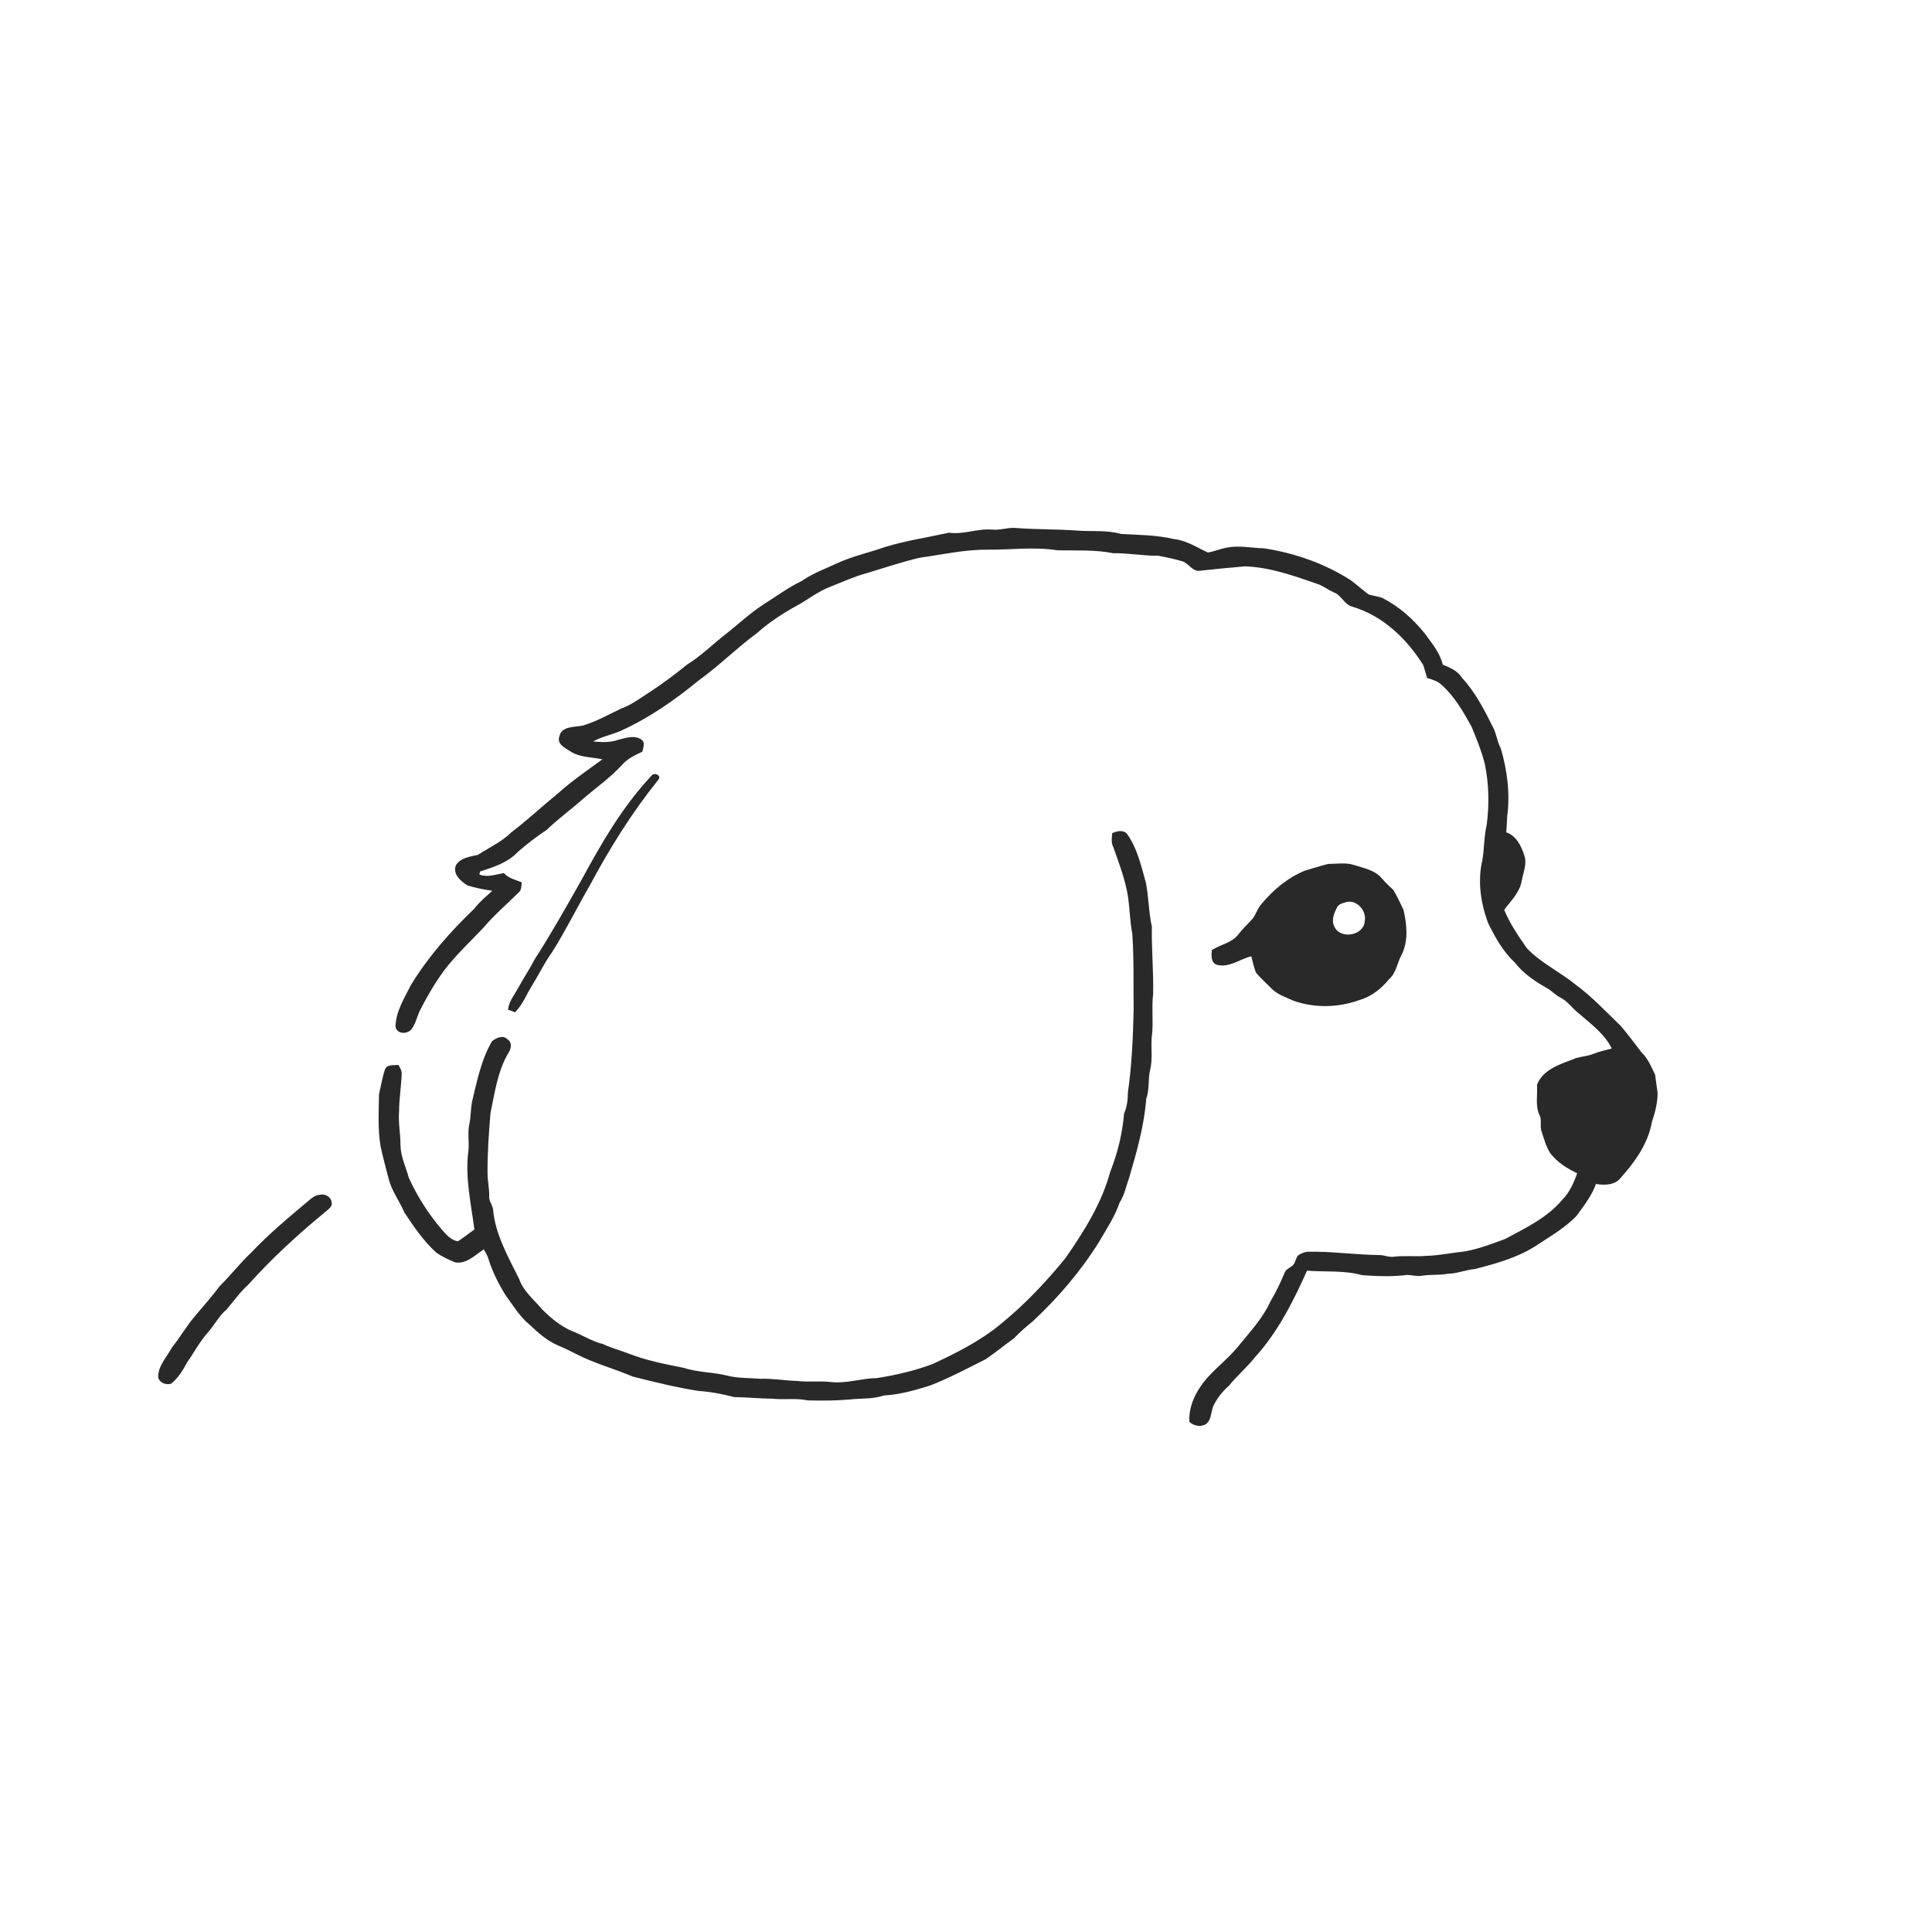<ns0:svg xmlns:ns0="http://www.w3.org/2000/svg" width="1024pt" height="1024pt" viewBox="0 0 1024 1024" version="1.1">
<ns0:g id="#ffffffff">
<ns0:path fill="#ffffff" opacity="0" d=" M 0.00 0.00 L 1024.00 0.00 L 1024.00 1024.00 L 0.00 1024.00 L 0.00 0.00 M 526.07 280.71 C 518.27 279.98 510.78 283.46 502.97 282.34 C 491.75 284.84 480.23 286.51 469.17 289.90 C 460.73 292.88 451.89 294.75 443.73 298.53 C 437.42 301.48 430.78 303.85 425.03 307.87 C 417.73 311.35 411.29 316.23 404.45 320.50 C 397.28 325.17 391.08 331.11 384.33 336.34 C 377.63 341.62 371.50 347.67 364.23 352.21 C 357.74 357.45 351.07 362.48 344.06 367.01 C 339.32 370.04 334.80 373.56 329.44 375.45 C 322.66 378.64 316.07 382.48 308.85 384.58 C 304.51 385.48 297.69 384.70 296.47 390.32 C 295.08 394.29 299.21 396.28 301.94 398.01 C 307.05 401.54 313.49 401.19 319.31 402.45 C 311.27 408.30 303.03 413.93 295.64 420.60 C 287.36 427.31 279.59 434.66 271.08 441.10 C 265.92 446.19 259.27 449.25 253.24 453.11 C 249.10 454.03 244.11 454.64 241.65 458.57 C 239.77 463.33 244.15 466.93 247.64 469.26 C 251.98 470.59 256.46 471.51 260.96 472.13 C 257.68 475.13 254.17 477.95 251.48 481.53 C 238.82 493.63 227.08 506.92 217.90 521.90 C 214.37 528.87 209.93 535.88 209.61 543.91 C 210.08 548.34 216.17 548.35 218.30 545.26 C 220.53 542.15 221.12 538.25 222.91 534.91 C 226.55 527.76 230.67 520.85 235.39 514.36 C 241.54 506.25 249.02 499.32 255.99 491.96 C 261.79 485.08 268.63 479.23 275.01 472.93 C 276.53 471.58 276.29 469.44 276.52 467.63 C 273.18 466.30 269.55 465.55 267.06 462.73 C 262.79 463.47 258.38 465.16 254.11 463.55 C 254.19 463.14 254.34 462.33 254.42 461.92 C 261.58 459.61 269.27 457.19 274.51 451.49 C 279.35 447.26 284.47 443.36 289.82 439.80 C 295.60 434.22 302.09 429.45 308.15 424.19 C 315.25 417.92 323.14 412.55 329.57 405.53 C 332.47 402.17 336.52 400.21 340.48 398.41 C 340.85 396.24 342.18 393.68 340.01 392.03 C 336.44 389.47 331.79 391.08 327.94 392.02 C 323.60 393.66 318.88 393.40 314.34 392.99 C 318.83 390.49 323.94 389.49 328.65 387.52 C 343.88 380.67 357.66 371.07 370.52 360.49 C 381.32 352.76 390.69 343.24 401.42 335.41 C 407.68 329.75 414.80 325.20 422.15 321.11 C 428.15 317.91 433.48 313.48 439.90 311.07 C 446.41 308.46 452.83 305.55 459.62 303.70 C 468.89 300.91 478.04 297.84 487.49 295.59 C 499.31 294.02 510.98 291.26 522.99 291.35 C 535.40 291.49 547.91 289.70 560.25 291.64 C 570.17 291.94 580.22 291.23 590.01 293.21 C 597.99 293.07 605.86 294.64 613.84 294.55 C 618.13 295.34 622.41 296.25 626.60 297.49 C 630.07 298.50 631.88 303.01 635.91 302.51 C 643.95 301.61 651.99 300.86 660.06 300.17 C 673.66 300.70 686.52 305.45 699.25 309.85 C 701.89 311.00 704.22 312.75 706.86 313.94 C 710.82 315.34 712.33 320.07 716.34 321.43 C 732.60 326.08 745.60 338.43 754.35 352.53 C 755.12 354.77 755.70 357.09 756.41 359.37 C 759.11 360.13 761.91 360.97 764.01 362.95 C 770.94 369.06 775.55 377.21 779.98 385.20 C 782.65 391.75 785.38 398.34 787.05 405.24 C 789.16 415.69 789.38 426.51 788.00 437.05 C 786.54 443.23 786.72 449.62 785.70 455.87 C 783.04 466.94 784.81 478.62 788.69 489.21 C 792.44 496.75 796.59 504.31 802.85 510.13 C 807.27 515.84 813.33 519.98 819.53 523.53 C 822.35 524.91 824.34 527.46 827.19 528.82 C 831.07 530.79 833.41 534.59 836.83 537.16 C 843.21 542.71 850.49 547.98 854.27 555.73 C 851.00 556.58 847.68 557.30 844.54 558.58 C 840.98 560.04 836.98 559.88 833.50 561.56 C 826.26 564.25 817.61 567.10 814.63 575.02 C 815.06 580.54 813.49 586.54 816.27 591.63 C 817.16 594.24 816.08 597.17 817.10 599.80 C 818.41 603.71 819.44 607.80 821.72 611.30 C 825.41 616.01 830.52 619.34 835.91 621.84 C 834.17 626.97 831.86 632.06 827.99 635.96 C 819.98 645.48 808.51 650.90 797.77 656.67 C 790.83 659.24 783.85 661.91 776.55 663.26 C 769.70 663.96 762.94 665.42 756.05 665.64 C 750.35 666.11 744.62 665.39 738.94 666.07 C 736.23 666.53 733.67 665.16 730.98 665.21 C 718.29 665.06 705.70 663.17 693.00 663.45 C 691.12 663.67 689.24 664.43 687.78 665.63 C 686.58 667.51 686.42 670.21 684.29 671.35 C 683.03 672.30 681.39 673.01 680.85 674.62 C 678.74 679.75 676.33 684.77 673.48 689.53 C 669.64 698.11 663.24 705.14 657.33 712.33 C 652.95 717.92 647.51 722.51 642.49 727.49 C 635.60 734.37 629.88 743.49 630.38 753.59 C 632.62 755.76 636.23 756.45 638.99 754.92 C 642.02 752.83 641.83 748.78 642.90 745.64 C 644.87 741.32 647.85 737.51 651.42 734.40 C 655.55 729.23 660.68 724.98 664.79 719.79 C 677.11 706.36 685.37 689.97 692.76 673.48 C 702.49 674.23 712.49 673.22 721.97 675.87 C 729.95 676.42 738.04 676.77 745.99 675.73 C 748.52 675.80 751.03 676.65 753.58 676.19 C 758.10 675.36 762.73 676.02 767.25 675.13 C 772.19 675.10 776.74 673.06 781.63 672.61 C 792.47 669.85 803.43 666.86 813.05 660.94 C 820.78 655.84 828.98 651.22 835.52 644.54 C 839.43 639.17 843.62 633.85 845.90 627.54 C 850.50 628.29 856.02 628.22 859.13 624.15 C 866.66 615.69 873.64 605.92 875.57 594.52 C 877.28 589.59 878.57 584.42 878.57 579.19 C 878.08 575.98 877.69 572.77 877.23 569.58 C 875.24 565.48 873.48 561.12 870.14 557.90 C 866.51 553.19 862.96 548.42 859.14 543.87 C 851.31 536.37 843.91 528.34 835.14 521.90 C 826.82 515.11 816.80 510.47 809.33 502.65 C 804.78 496.17 800.26 489.53 797.23 482.20 C 800.82 477.45 805.52 472.99 806.55 466.87 C 807.33 462.42 809.51 457.84 807.89 453.34 C 806.29 448.35 803.67 442.92 798.33 441.14 C 798.62 438.27 798.62 435.38 798.87 432.51 C 800.45 420.48 798.85 408.17 795.43 396.59 C 793.31 392.70 793.08 388.10 790.72 384.33 C 786.36 375.39 781.56 366.51 774.80 359.12 C 772.51 355.52 768.51 353.80 764.70 352.31 C 763.24 345.96 758.88 340.92 755.17 335.77 C 749.04 328.12 741.56 321.48 732.83 316.99 C 730.42 316.04 727.80 315.85 725.36 315.05 C 722.25 312.72 719.34 310.13 716.27 307.77 C 702.35 298.72 686.33 293.15 669.99 290.62 C 663.48 290.49 656.95 288.96 650.48 290.22 C 646.96 290.77 643.68 292.31 640.17 292.85 C 634.30 290.10 628.70 286.35 622.07 285.70 C 612.94 283.51 603.52 283.55 594.21 283.01 C 586.66 280.84 578.73 281.80 570.99 281.23 C 559.99 280.41 548.94 280.69 537.95 279.81 C 533.95 279.57 530.08 281.09 526.07 280.71 M 345.26 411.19 C 329.87 427.57 318.58 447.23 307.93 466.89 C 299.99 480.87 292.13 494.93 283.39 508.43 C 280.85 513.44 277.68 518.08 274.99 523.02 C 272.92 527.00 269.68 530.57 269.27 535.22 C 270.53 535.55 271.76 536.00 272.95 536.56 C 277.24 532.32 279.23 526.54 282.46 521.57 C 285.94 515.98 288.73 509.96 292.64 504.64 C 299.95 493.03 306.00 480.68 312.87 468.82 C 323.24 449.45 334.96 430.68 348.73 413.53 C 351.12 411.16 346.84 408.92 345.26 411.19 M 589.50 441.59 C 589.30 444.06 588.81 446.70 590.09 448.99 C 593.16 457.84 596.62 466.62 597.97 475.96 C 598.83 482.30 598.93 488.73 600.15 495.03 C 601.07 508.33 600.66 521.68 600.86 535.01 C 600.51 549.70 599.92 564.45 597.81 579.01 C 597.75 582.83 597.40 586.66 595.79 590.17 C 594.89 600.79 592.36 611.23 588.42 621.14 C 583.92 637.86 574.51 652.67 564.76 666.78 C 554.47 679.41 543.22 691.33 530.58 701.63 C 519.69 710.67 506.93 717.11 494.14 723.03 C 484.72 726.54 474.86 728.82 464.95 730.40 C 456.57 730.51 448.43 733.50 440.02 732.47 C 434.24 731.81 428.41 732.68 422.63 731.93 C 416.07 731.79 409.58 730.53 403.00 730.78 C 397.02 730.26 390.89 730.62 385.05 729.01 C 377.52 727.20 369.62 727.40 362.24 724.96 C 352.47 723.01 342.60 721.10 333.29 717.46 C 328.76 715.69 324.00 714.52 319.62 712.38 C 313.64 710.94 308.49 707.46 302.77 705.35 C 296.84 702.65 291.75 698.44 287.20 693.84 C 282.97 688.76 277.40 684.42 275.19 677.97 C 269.41 666.21 262.50 654.38 261.33 641.04 C 261.04 638.57 259.03 636.56 259.29 634.01 C 259.40 629.97 258.40 626.01 258.41 621.99 C 258.29 611.29 259.10 600.65 259.96 590.00 C 262.26 579.00 263.78 567.49 269.68 557.68 C 271.01 555.69 271.42 552.34 269.06 550.94 C 266.70 548.33 263.06 550.10 260.78 551.86 C 255.00 561.75 252.80 573.14 250.14 584.15 C 249.49 587.98 249.54 591.90 248.78 595.72 C 247.72 600.42 248.78 605.24 248.26 609.99 C 246.40 623.97 249.66 637.88 251.44 651.68 C 248.50 653.70 245.73 655.97 242.72 657.90 C 238.86 657.37 236.22 653.98 233.78 651.24 C 226.87 643.06 221.06 633.92 216.65 624.16 C 215.12 618.44 212.33 612.98 212.27 606.94 C 212.29 600.95 211.02 595.01 211.52 589.02 C 211.56 582.33 212.67 575.71 212.91 569.04 C 213.00 567.32 211.88 565.90 211.21 564.43 C 208.75 564.73 204.97 563.93 204.01 567.00 C 202.57 571.19 201.92 575.64 200.88 579.95 C 200.73 589.13 200.19 598.41 201.70 607.52 C 202.94 613.45 204.61 619.28 206.08 625.15 C 207.78 631.47 211.82 636.71 214.35 642.67 C 219.32 650.16 224.45 657.75 231.15 663.83 C 234.21 666.04 237.73 667.63 241.21 669.07 C 247.17 670.13 251.83 665.19 256.41 662.18 C 257.32 663.79 258.33 665.38 258.86 667.18 C 261.02 674.14 264.32 680.67 268.18 686.82 C 272.14 692.14 275.56 697.99 280.80 702.21 C 285.34 706.49 290.12 710.77 295.95 713.20 C 299.36 714.63 302.68 716.25 305.96 717.94 C 315.38 722.73 325.65 725.47 335.35 729.60 C 346.91 732.53 358.50 735.41 370.29 737.24 C 376.63 737.66 382.86 738.83 388.97 740.47 C 395.91 740.57 402.82 741.30 409.77 741.35 C 415.83 742.01 421.98 740.92 427.98 742.23 C 435.58 742.44 443.19 742.39 450.77 741.73 C 456.62 741.05 462.67 741.64 468.31 739.65 C 476.82 739.19 485.09 736.87 493.17 734.28 C 503.24 730.31 512.83 725.26 522.47 720.39 C 527.57 716.91 532.36 712.99 537.36 709.37 C 540.49 706.14 543.85 703.17 547.36 700.35 C 560.88 687.75 573.01 673.57 582.76 657.84 C 586.60 651.19 590.92 644.76 593.40 637.43 C 596.08 633.28 596.94 628.38 598.60 623.79 C 602.60 610.21 606.45 596.47 607.53 582.31 C 609.39 577.38 608.33 572.04 609.61 567.01 C 610.97 561.47 610.01 555.75 610.40 550.14 C 611.50 542.37 610.25 534.50 611.19 526.72 C 611.42 514.83 610.31 502.96 610.51 491.07 C 608.75 483.35 608.91 475.32 607.27 467.57 C 604.85 458.92 602.80 449.83 597.61 442.34 C 595.74 439.61 592.03 440.39 589.50 441.59 M 691.50 461.51 C 682.39 465.27 674.64 471.80 668.41 479.36 C 666.18 481.97 665.46 485.57 662.97 487.97 C 660.64 490.32 658.35 492.70 656.31 495.30 C 652.85 499.81 646.84 500.61 642.28 503.57 C 642.13 506.26 641.63 509.97 644.70 511.28 C 651.29 513.24 657.05 508.35 663.20 506.85 C 663.99 509.70 664.55 512.64 665.64 515.40 C 668.13 518.52 671.22 521.14 674.00 524.01 C 677.18 527.26 681.61 528.56 685.63 530.43 C 696.76 534.38 709.23 534.08 720.32 530.11 C 726.66 528.36 732.00 524.16 736.11 519.13 C 740.03 515.81 740.49 510.38 742.87 506.07 C 746.58 498.66 745.68 490.02 743.88 482.21 C 742.16 478.65 740.51 475.01 738.46 471.63 C 736.16 469.56 733.93 467.44 731.97 465.05 C 728.21 461.03 722.67 460.12 717.69 458.47 C 713.25 457.07 708.52 457.86 703.96 457.91 C 699.77 458.96 695.62 460.24 691.50 461.51 M 169.40 633.28 C 167.34 633.49 165.56 634.65 164.04 635.99 C 153.38 644.95 142.61 653.86 133.04 664.01 C 127.14 669.48 122.32 675.96 116.53 681.54 C 112.46 687.08 107.82 692.15 103.44 697.45 C 98.89 702.71 95.47 708.81 91.12 714.22 C 88.41 719.33 83.78 723.80 83.82 729.95 C 84.46 732.94 88.05 734.26 90.77 733.35 C 94.45 730.35 96.94 726.31 99.12 722.18 C 102.86 716.88 105.85 711.04 110.21 706.20 C 113.69 702.30 116.02 697.47 120.07 694.07 C 123.93 689.60 127.33 684.71 131.74 680.73 C 144.35 666.68 158.32 653.89 172.91 641.94 C 174.27 640.72 176.36 639.36 175.78 637.22 C 175.40 634.20 172.21 632.55 169.40 633.28 Z" />
<ns0:path fill="#ffffff" opacity="0" d=" M 713.37 478.18 C 718.92 476.58 724.42 482.58 723.35 488.06 C 723.08 495.76 710.83 498.09 707.39 491.45 C 705.41 487.99 707.05 483.95 708.76 480.75 C 709.67 479.07 711.69 478.70 713.37 478.18 Z" />
</ns0:g>
<ns0:g id="#292929ff">
<ns0:path fill="#292929" opacity="1.00" d=" M 526.07 280.71 C 530.08 281.09 533.95 279.57 537.95 279.81 C 548.94 280.69 559.99 280.41 570.99 281.23 C 578.73 281.80 586.66 280.84 594.21 283.01 C 603.52 283.55 612.94 283.51 622.07 285.70 C 628.70 286.35 634.30 290.10 640.17 292.85 C 643.68 292.31 646.96 290.77 650.48 290.22 C 656.95 288.96 663.48 290.49 669.99 290.62 C 686.33 293.15 702.35 298.72 716.27 307.77 C 719.34 310.13 722.25 312.72 725.36 315.05 C 727.80 315.85 730.42 316.04 732.83 316.99 C 741.56 321.48 749.04 328.12 755.17 335.77 C 758.88 340.92 763.24 345.96 764.70 352.31 C 768.51 353.80 772.51 355.52 774.80 359.12 C 781.56 366.51 786.36 375.39 790.72 384.33 C 793.08 388.10 793.31 392.70 795.43 396.59 C 798.85 408.17 800.45 420.48 798.87 432.51 C 798.62 435.38 798.62 438.27 798.33 441.14 C 803.67 442.92 806.29 448.35 807.89 453.34 C 809.51 457.84 807.33 462.42 806.55 466.87 C 805.52 472.99 800.82 477.45 797.23 482.20 C 800.26 489.53 804.78 496.17 809.33 502.65 C 816.80 510.47 826.82 515.11 835.14 521.90 C 843.91 528.34 851.31 536.37 859.14 543.87 C 862.96 548.42 866.51 553.19 870.14 557.90 C 873.48 561.12 875.24 565.48 877.23 569.58 C 877.69 572.77 878.08 575.98 878.57 579.19 C 878.57 584.42 877.28 589.59 875.57 594.52 C 873.64 605.92 866.66 615.69 859.13 624.15 C 856.02 628.22 850.50 628.29 845.90 627.54 C 843.62 633.85 839.43 639.17 835.52 644.54 C 828.98 651.22 820.78 655.84 813.05 660.94 C 803.43 666.86 792.47 669.85 781.63 672.61 C 776.74 673.06 772.19 675.10 767.25 675.13 C 762.73 676.02 758.10 675.36 753.58 676.19 C 751.03 676.65 748.52 675.80 745.99 675.73 C 738.04 676.77 729.95 676.42 721.97 675.87 C 712.49 673.22 702.49 674.23 692.76 673.48 C 685.37 689.97 677.11 706.36 664.79 719.79 C 660.68 724.98 655.55 729.23 651.42 734.40 C 647.85 737.51 644.87 741.32 642.90 745.64 C 641.83 748.78 642.02 752.83 638.99 754.92 C 636.23 756.45 632.62 755.76 630.38 753.59 C 629.88 743.49 635.60 734.37 642.49 727.49 C 647.51 722.51 652.95 717.92 657.33 712.33 C 663.24 705.14 669.64 698.11 673.48 689.53 C 676.33 684.77 678.74 679.75 680.85 674.62 C 681.39 673.01 683.03 672.30 684.29 671.35 C 686.42 670.21 686.58 667.51 687.78 665.63 C 689.24 664.43 691.12 663.67 693.00 663.45 C 705.70 663.17 718.29 665.06 730.98 665.21 C 733.67 665.16 736.23 666.53 738.94 666.07 C 744.62 665.39 750.35 666.11 756.05 665.64 C 762.94 665.42 769.70 663.96 776.55 663.26 C 783.85 661.91 790.83 659.24 797.77 656.67 C 808.51 650.90 819.98 645.48 827.99 635.96 C 831.86 632.06 834.17 626.97 835.91 621.84 C 830.52 619.34 825.41 616.01 821.72 611.30 C 819.44 607.80 818.41 603.71 817.10 599.80 C 816.08 597.17 817.16 594.24 816.27 591.63 C 813.49 586.54 815.06 580.54 814.63 575.02 C 817.61 567.10 826.26 564.25 833.50 561.56 C 836.98 559.88 840.98 560.04 844.54 558.58 C 847.68 557.30 851.00 556.58 854.27 555.73 C 850.49 547.98 843.21 542.71 836.83 537.16 C 833.41 534.59 831.07 530.79 827.19 528.82 C 824.34 527.46 822.35 524.91 819.53 523.53 C 813.33 519.98 807.27 515.84 802.85 510.13 C 796.59 504.31 792.44 496.75 788.69 489.21 C 784.81 478.62 783.04 466.94 785.70 455.87 C 786.72 449.62 786.54 443.23 788.00 437.05 C 789.38 426.51 789.16 415.69 787.05 405.24 C 785.38 398.34 782.65 391.75 779.98 385.20 C 775.55 377.21 770.94 369.06 764.01 362.95 C 761.91 360.97 759.11 360.13 756.41 359.37 C 755.70 357.09 755.12 354.77 754.35 352.53 C 745.60 338.43 732.60 326.08 716.34 321.43 C 712.33 320.07 710.82 315.34 706.86 313.94 C 704.22 312.75 701.89 311.00 699.25 309.85 C 686.52 305.45 673.66 300.70 660.06 300.17 C 651.99 300.86 643.95 301.61 635.91 302.51 C 631.88 303.01 630.07 298.50 626.60 297.49 C 622.41 296.25 618.13 295.34 613.84 294.55 C 605.86 294.64 597.99 293.07 590.01 293.21 C 580.22 291.23 570.17 291.94 560.25 291.64 C 547.91 289.70 535.40 291.49 522.99 291.35 C 510.98 291.26 499.31 294.02 487.49 295.59 C 478.04 297.84 468.89 300.91 459.62 303.70 C 452.83 305.55 446.41 308.46 439.90 311.07 C 433.48 313.48 428.15 317.91 422.15 321.11 C 414.80 325.20 407.68 329.75 401.42 335.41 C 390.69 343.24 381.32 352.76 370.52 360.49 C 357.66 371.07 343.88 380.67 328.65 387.52 C 323.94 389.49 318.83 390.49 314.34 392.99 C 318.88 393.40 323.60 393.66 327.94 392.02 C 331.79 391.08 336.44 389.47 340.01 392.03 C 342.18 393.68 340.85 396.24 340.48 398.41 C 336.52 400.21 332.47 402.17 329.57 405.53 C 323.14 412.55 315.25 417.92 308.15 424.19 C 302.09 429.45 295.60 434.22 289.82 439.80 C 284.47 443.36 279.35 447.26 274.51 451.49 C 269.27 457.19 261.58 459.61 254.42 461.92 C 254.34 462.33 254.19 463.14 254.11 463.55 C 258.38 465.16 262.79 463.47 267.06 462.73 C 269.55 465.55 273.18 466.30 276.52 467.63 C 276.29 469.44 276.53 471.58 275.01 472.93 C 268.63 479.23 261.79 485.08 255.99 491.96 C 249.02 499.32 241.54 506.25 235.39 514.36 C 230.67 520.85 226.55 527.76 222.91 534.91 C 221.12 538.25 220.53 542.15 218.30 545.26 C 216.17 548.35 210.08 548.34 209.61 543.91 C 209.93 535.88 214.37 528.87 217.90 521.90 C 227.08 506.92 238.82 493.63 251.48 481.53 C 254.17 477.95 257.68 475.13 260.96 472.13 C 256.46 471.51 251.98 470.59 247.64 469.26 C 244.15 466.93 239.77 463.33 241.65 458.57 C 244.11 454.64 249.10 454.03 253.24 453.11 C 259.27 449.25 265.92 446.19 271.08 441.10 C 279.59 434.66 287.36 427.31 295.64 420.60 C 303.03 413.93 311.27 408.30 319.31 402.45 C 313.49 401.19 307.05 401.54 301.94 398.01 C 299.21 396.28 295.08 394.29 296.47 390.32 C 297.69 384.70 304.51 385.48 308.85 384.58 C 316.07 382.48 322.66 378.64 329.44 375.45 C 334.80 373.56 339.32 370.04 344.06 367.01 C 351.07 362.48 357.74 357.45 364.23 352.21 C 371.50 347.67 377.63 341.62 384.33 336.34 C 391.08 331.11 397.28 325.17 404.45 320.50 C 411.29 316.23 417.73 311.35 425.03 307.87 C 430.78 303.85 437.42 301.48 443.73 298.53 C 451.89 294.75 460.73 292.88 469.17 289.90 C 480.23 286.51 491.75 284.84 502.97 282.34 C 510.78 283.46 518.27 279.98 526.07 280.71 Z" />
<ns0:path fill="#292929" opacity="1.00" d=" M 345.26 411.19 C 346.84 408.92 351.12 411.16 348.73 413.53 C 334.96 430.68 323.24 449.45 312.87 468.82 C 306.00 480.68 299.95 493.03 292.64 504.64 C 288.73 509.96 285.94 515.98 282.46 521.57 C 279.23 526.54 277.24 532.32 272.95 536.56 C 271.76 536.00 270.53 535.55 269.27 535.22 C 269.68 530.57 272.92 527.00 274.99 523.02 C 277.68 518.08 280.85 513.44 283.39 508.43 C 292.13 494.93 299.99 480.87 307.93 466.89 C 318.58 447.23 329.87 427.57 345.26 411.19 Z" />
<ns0:path fill="#292929" opacity="1.00" d=" M 589.50 441.59 C 592.03 440.39 595.74 439.61 597.61 442.34 C 602.80 449.83 604.85 458.92 607.27 467.57 C 608.91 475.32 608.75 483.35 610.51 491.07 C 610.31 502.96 611.42 514.83 611.19 526.72 C 610.25 534.50 611.50 542.37 610.40 550.14 C 610.01 555.75 610.97 561.47 609.61 567.01 C 608.33 572.04 609.39 577.38 607.53 582.31 C 606.45 596.47 602.60 610.21 598.60 623.79 C 596.94 628.38 596.08 633.28 593.40 637.43 C 590.92 644.76 586.60 651.19 582.76 657.84 C 573.01 673.57 560.88 687.75 547.36 700.35 C 543.85 703.17 540.49 706.14 537.36 709.37 C 532.36 712.99 527.57 716.91 522.47 720.39 C 512.83 725.26 503.24 730.31 493.17 734.28 C 485.09 736.87 476.82 739.19 468.31 739.65 C 462.67 741.64 456.62 741.05 450.77 741.73 C 443.19 742.39 435.58 742.44 427.98 742.23 C 421.98 740.92 415.83 742.01 409.77 741.35 C 402.82 741.30 395.91 740.57 388.97 740.47 C 382.86 738.83 376.63 737.66 370.29 737.24 C 358.50 735.41 346.91 732.53 335.35 729.60 C 325.65 725.47 315.38 722.73 305.96 717.94 C 302.68 716.25 299.36 714.63 295.95 713.20 C 290.12 710.77 285.34 706.49 280.80 702.21 C 275.56 697.99 272.14 692.14 268.18 686.82 C 264.32 680.67 261.02 674.14 258.86 667.18 C 258.33 665.38 257.32 663.79 256.41 662.18 C 251.83 665.19 247.17 670.13 241.21 669.07 C 237.73 667.63 234.21 666.04 231.15 663.83 C 224.45 657.75 219.32 650.16 214.35 642.67 C 211.82 636.71 207.78 631.47 206.08 625.15 C 204.61 619.28 202.94 613.45 201.70 607.52 C 200.19 598.41 200.73 589.13 200.88 579.95 C 201.92 575.64 202.57 571.19 204.01 567.00 C 204.97 563.93 208.75 564.73 211.21 564.43 C 211.88 565.90 213.00 567.32 212.91 569.04 C 212.67 575.71 211.56 582.33 211.52 589.02 C 211.02 595.01 212.29 600.95 212.27 606.94 C 212.33 612.98 215.12 618.44 216.65 624.16 C 221.06 633.92 226.87 643.06 233.78 651.24 C 236.22 653.98 238.86 657.37 242.72 657.90 C 245.73 655.97 248.50 653.70 251.44 651.68 C 249.66 637.88 246.40 623.97 248.26 609.99 C 248.78 605.24 247.72 600.42 248.78 595.72 C 249.54 591.90 249.49 587.98 250.14 584.15 C 252.80 573.14 255.00 561.75 260.78 551.86 C 263.06 550.10 266.70 548.33 269.06 550.94 C 271.42 552.34 271.01 555.69 269.68 557.68 C 263.78 567.49 262.26 579.00 259.96 590.00 C 259.10 600.65 258.29 611.29 258.41 621.99 C 258.40 626.01 259.40 629.97 259.29 634.01 C 259.03 636.56 261.04 638.57 261.33 641.04 C 262.50 654.38 269.41 666.21 275.19 677.97 C 277.40 684.42 282.97 688.76 287.20 693.84 C 291.75 698.44 296.84 702.65 302.77 705.35 C 308.49 707.46 313.64 710.94 319.62 712.38 C 324.00 714.52 328.76 715.69 333.29 717.46 C 342.60 721.10 352.47 723.01 362.24 724.96 C 369.62 727.40 377.52 727.20 385.05 729.01 C 390.89 730.62 397.02 730.26 403.00 730.78 C 409.58 730.53 416.07 731.79 422.63 731.93 C 428.41 732.68 434.24 731.81 440.02 732.47 C 448.43 733.50 456.57 730.51 464.95 730.40 C 474.86 728.82 484.72 726.54 494.14 723.03 C 506.93 717.11 519.69 710.67 530.58 701.63 C 543.22 691.33 554.47 679.41 564.76 666.78 C 574.51 652.67 583.92 637.86 588.42 621.14 C 592.36 611.23 594.89 600.79 595.79 590.17 C 597.40 586.66 597.75 582.83 597.81 579.01 C 599.92 564.45 600.51 549.70 600.86 535.01 C 600.66 521.68 601.07 508.33 600.15 495.03 C 598.93 488.73 598.83 482.30 597.97 475.96 C 596.62 466.62 593.16 457.84 590.09 448.99 C 588.81 446.70 589.30 444.06 589.50 441.59 Z" />
<ns0:path fill="#292929" opacity="1.00" d=" M 691.50 461.51 C 695.62 460.24 699.77 458.96 703.96 457.91 C 708.52 457.86 713.25 457.07 717.69 458.47 C 722.67 460.12 728.21 461.03 731.97 465.05 C 733.93 467.44 736.16 469.56 738.46 471.63 C 740.51 475.01 742.16 478.65 743.88 482.21 C 745.68 490.02 746.58 498.66 742.87 506.07 C 740.49 510.38 740.03 515.81 736.11 519.13 C 732.00 524.16 726.66 528.36 720.32 530.11 C 709.23 534.08 696.76 534.38 685.63 530.43 C 681.61 528.56 677.18 527.26 674.00 524.01 C 671.22 521.14 668.13 518.52 665.64 515.40 C 664.55 512.64 663.99 509.70 663.20 506.85 C 657.05 508.35 651.29 513.24 644.70 511.28 C 641.63 509.97 642.13 506.26 642.28 503.57 C 646.84 500.61 652.85 499.81 656.31 495.30 C 658.35 492.70 660.64 490.32 662.97 487.97 C 665.46 485.57 666.18 481.97 668.41 479.36 C 674.64 471.80 682.39 465.27 691.50 461.51 M 713.37 478.18 C 711.69 478.70 709.67 479.07 708.76 480.75 C 707.05 483.95 705.41 487.99 707.39 491.45 C 710.83 498.09 723.08 495.76 723.35 488.06 C 724.42 482.58 718.92 476.58 713.37 478.18 Z" />
<ns0:path fill="#292929" opacity="1.00" d=" M 169.40 633.28 C 172.21 632.55 175.40 634.20 175.78 637.22 C 176.36 639.36 174.27 640.72 172.91 641.94 C 158.32 653.89 144.35 666.68 131.74 680.73 C 127.33 684.71 123.93 689.60 120.07 694.07 C 116.02 697.47 113.69 702.30 110.21 706.20 C 105.85 711.04 102.86 716.88 99.12 722.18 C 96.94 726.31 94.45 730.35 90.77 733.35 C 88.05 734.26 84.46 732.94 83.82 729.95 C 83.78 723.80 88.41 719.33 91.12 714.22 C 95.47 708.81 98.89 702.71 103.44 697.45 C 107.82 692.15 112.46 687.08 116.53 681.54 C 122.32 675.96 127.14 669.48 133.04 664.01 C 142.61 653.86 153.38 644.95 164.04 635.99 C 165.56 634.65 167.34 633.49 169.40 633.28 Z" />
</ns0:g>
</ns0:svg>